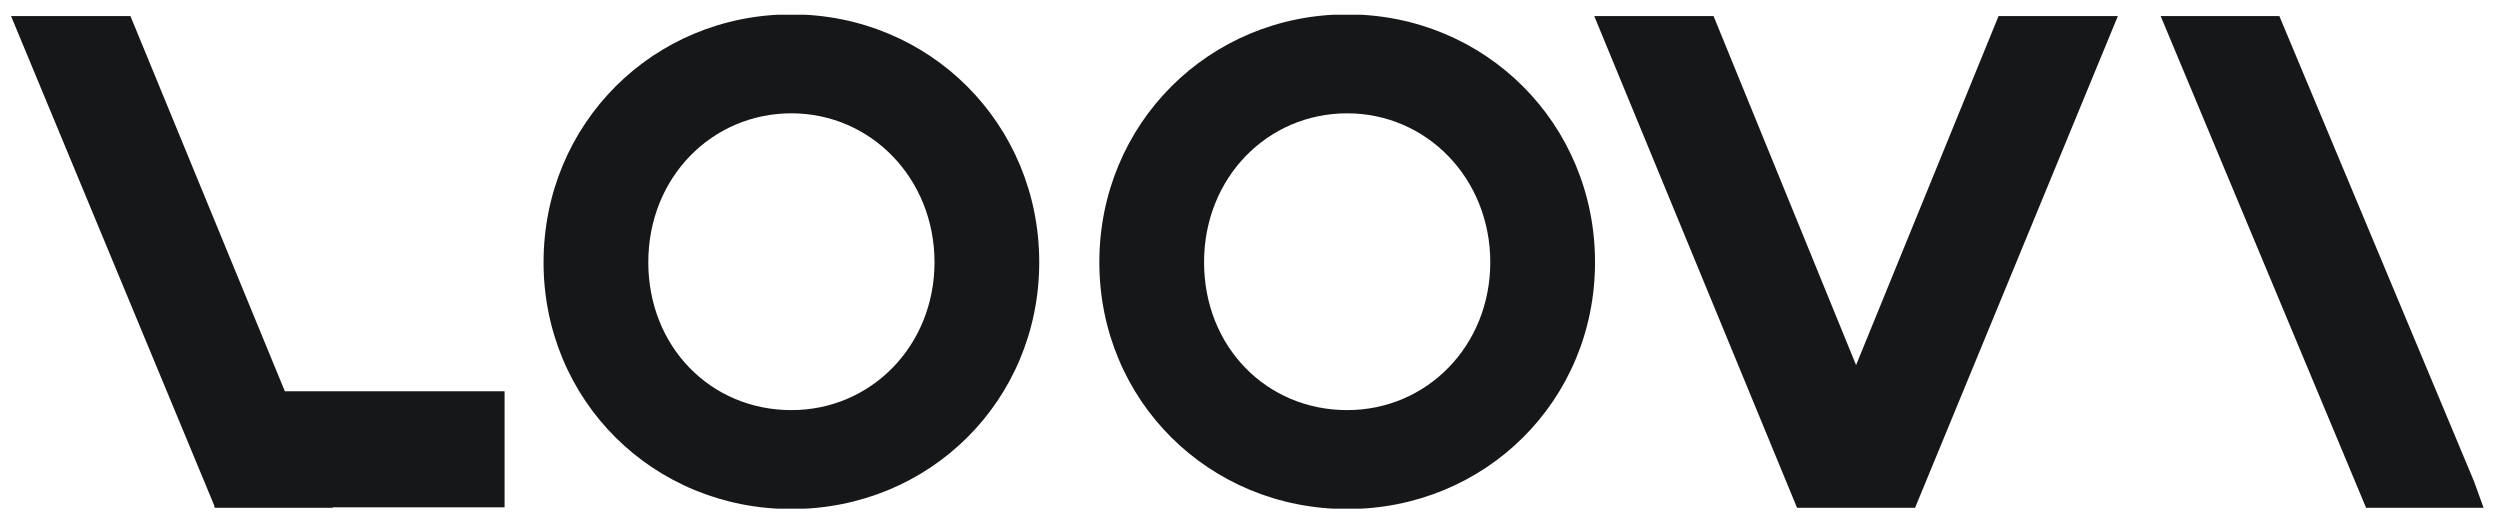 <svg width="91" height="19" viewBox="0 0 91 19" fill="none" xmlns="http://www.w3.org/2000/svg">
<g clip-path="url(#clip0_1086_24996)">
<path d="M72.747 0.586L67.561 13.289L62.374 0.586H58.031L65.413 18.485H65.439H65.692H69.429H69.682H69.708L77.09 0.586H72.747Z" fill="#151719"/>
<path d="M19.786 9.544C19.786 4.508 23.77 0.523 28.807 0.523C33.843 0.523 37.828 4.509 37.828 9.544C37.828 14.58 33.843 18.529 28.807 18.529C23.77 18.529 19.785 14.578 19.785 9.544H19.786ZM28.807 14.928C31.709 14.928 34.016 12.586 34.016 9.544C34.016 6.502 31.707 4.125 28.807 4.125C25.906 4.125 23.598 6.467 23.598 9.544C23.598 12.621 25.87 14.928 28.807 14.928Z" fill="#151719"/>
<path d="M40.016 9.544C40.016 4.51 44.001 0.523 49.037 0.523C54.074 0.523 58.059 4.509 58.059 9.544C58.059 14.58 54.074 18.529 49.037 18.529C44.001 18.529 40.016 14.578 40.016 9.544ZM49.037 14.928C51.94 14.928 54.246 12.586 54.246 9.544C54.246 6.502 51.938 4.125 49.037 4.125C46.136 4.125 43.828 6.467 43.828 9.544C43.828 12.621 46.1 14.928 49.037 14.928Z" fill="#151719"/>
<path d="M90.053 17.518L82.969 0.586H78.648L86.126 18.485H90.403L90.053 17.518Z" fill="#151719"/>
<path d="M18.367 14.241H10.368L4.748 0.586H0.402L7.799 18.402V18.468H7.827L7.834 18.485H12.117L12.114 18.482L12.108 18.468H18.367V14.241Z" fill="#151719"/>
</g>
<defs>
<clipPath id="clip0_1086_24996">
<rect width="90" height="17.978" fill="white" transform="translate(0.402 0.537)"/>
</clipPath>
</defs>
</svg>
